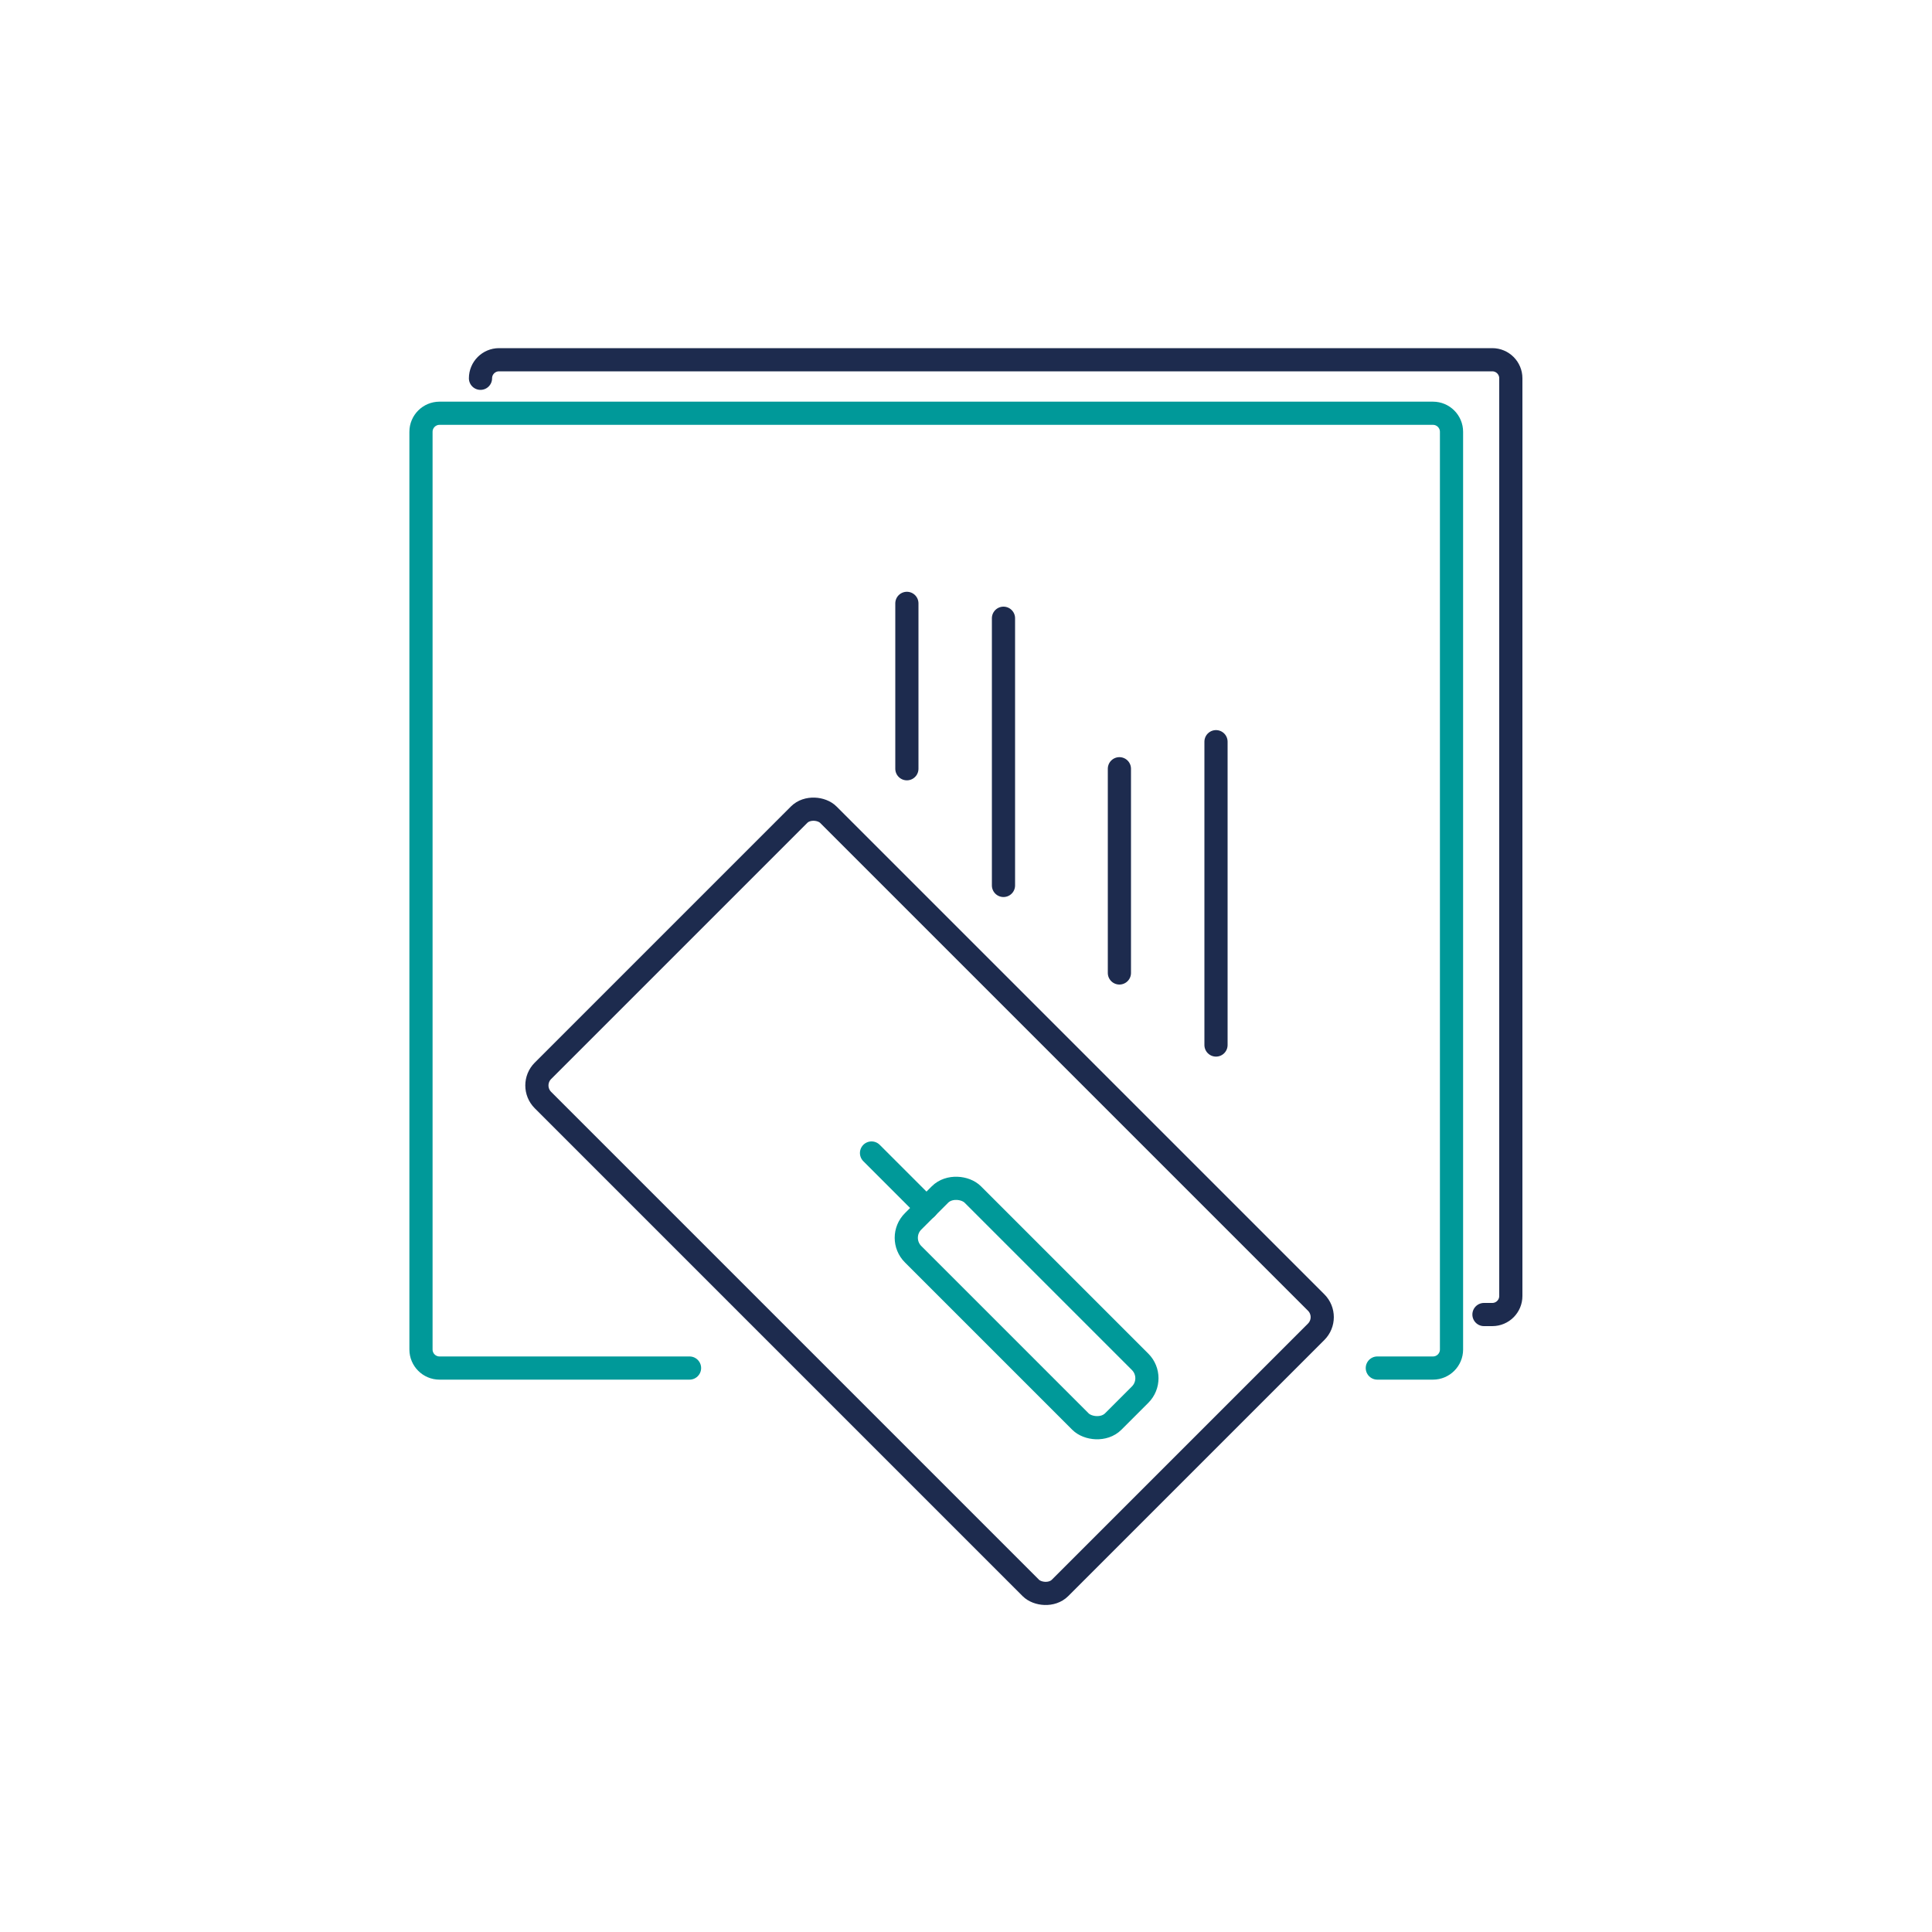 <?xml version="1.0" encoding="UTF-8"?>
<svg xmlns="http://www.w3.org/2000/svg" id="Ebene_1" data-name="Ebene 1" version="1.1" viewBox="0 0 1000 1000">
  <g>
    <g>
      <path d="M356.9,708.1h-129.4c-5.3,0-9.6-4.3-9.6-9.6V223.5c0-5.3,4.3-9.6,9.6-9.6h514.2c5.3,0,9.6,4.3,9.6,9.6v475c0,5.3-4.3,9.6-9.6,9.6h-28.8" style="fill: none; stroke: #099; stroke-linecap: round; stroke-linejoin: round; stroke-width: 12px;"></path>
      <path d="M248.7,195.8h0c0-5.3,4.3-9.6,9.6-9.6h514.1c5.3,0,9.6,4.3,9.6,9.6v475c0,5.3-4.3,9.6-9.6,9.6h-4.3" style="fill: none; stroke: #1d2b4e; stroke-linecap: round; stroke-linejoin: round; stroke-width: 12px;"></path>
    </g>
    <line x1="469.4" y1="397.9" x2="469.4" y2="312.3" style="fill: none; stroke: #1d2b4e; stroke-linecap: round; stroke-linejoin: round; stroke-width: 12px;"></line>
    <line x1="519.4" y1="458.3" x2="519.4" y2="320" style="fill: none; stroke: #1d2b4e; stroke-linecap: round; stroke-linejoin: round; stroke-width: 12px;"></line>
    <line x1="579.4" y1="503.6" x2="579.4" y2="397.9" style="fill: none; stroke: #1d2b4e; stroke-linecap: round; stroke-linejoin: round; stroke-width: 12px;"></line>
    <line x1="629.4" y1="540.9" x2="629.4" y2="383.9" style="fill: none; stroke: #1d2b4e; stroke-linecap: round; stroke-linejoin: round; stroke-width: 12px;"></line>
  </g>
  <g>
    <rect x="376.7" y="432.6" width="208.9" height="378.5" rx="10.7" ry="10.7" transform="translate(-298.8 522.3) rotate(-45)" style="fill: none; stroke: #1d2b4e; stroke-linecap: round; stroke-linejoin: round; stroke-width: 12px;"></rect>
    <rect x="509.5" y="603.8" width="43.7" height="146.5" rx="12" ry="12" transform="translate(-323.1 574) rotate(-45)" style="fill: none; stroke: #099; stroke-linecap: round; stroke-linejoin: round; stroke-width: 12px;"></rect>
    <line x1="479.6" y1="625.3" x2="451.1" y2="596.8" style="fill: none; stroke: #099; stroke-linecap: round; stroke-linejoin: round; stroke-width: 12px;"></line>
  </g>
</svg>
